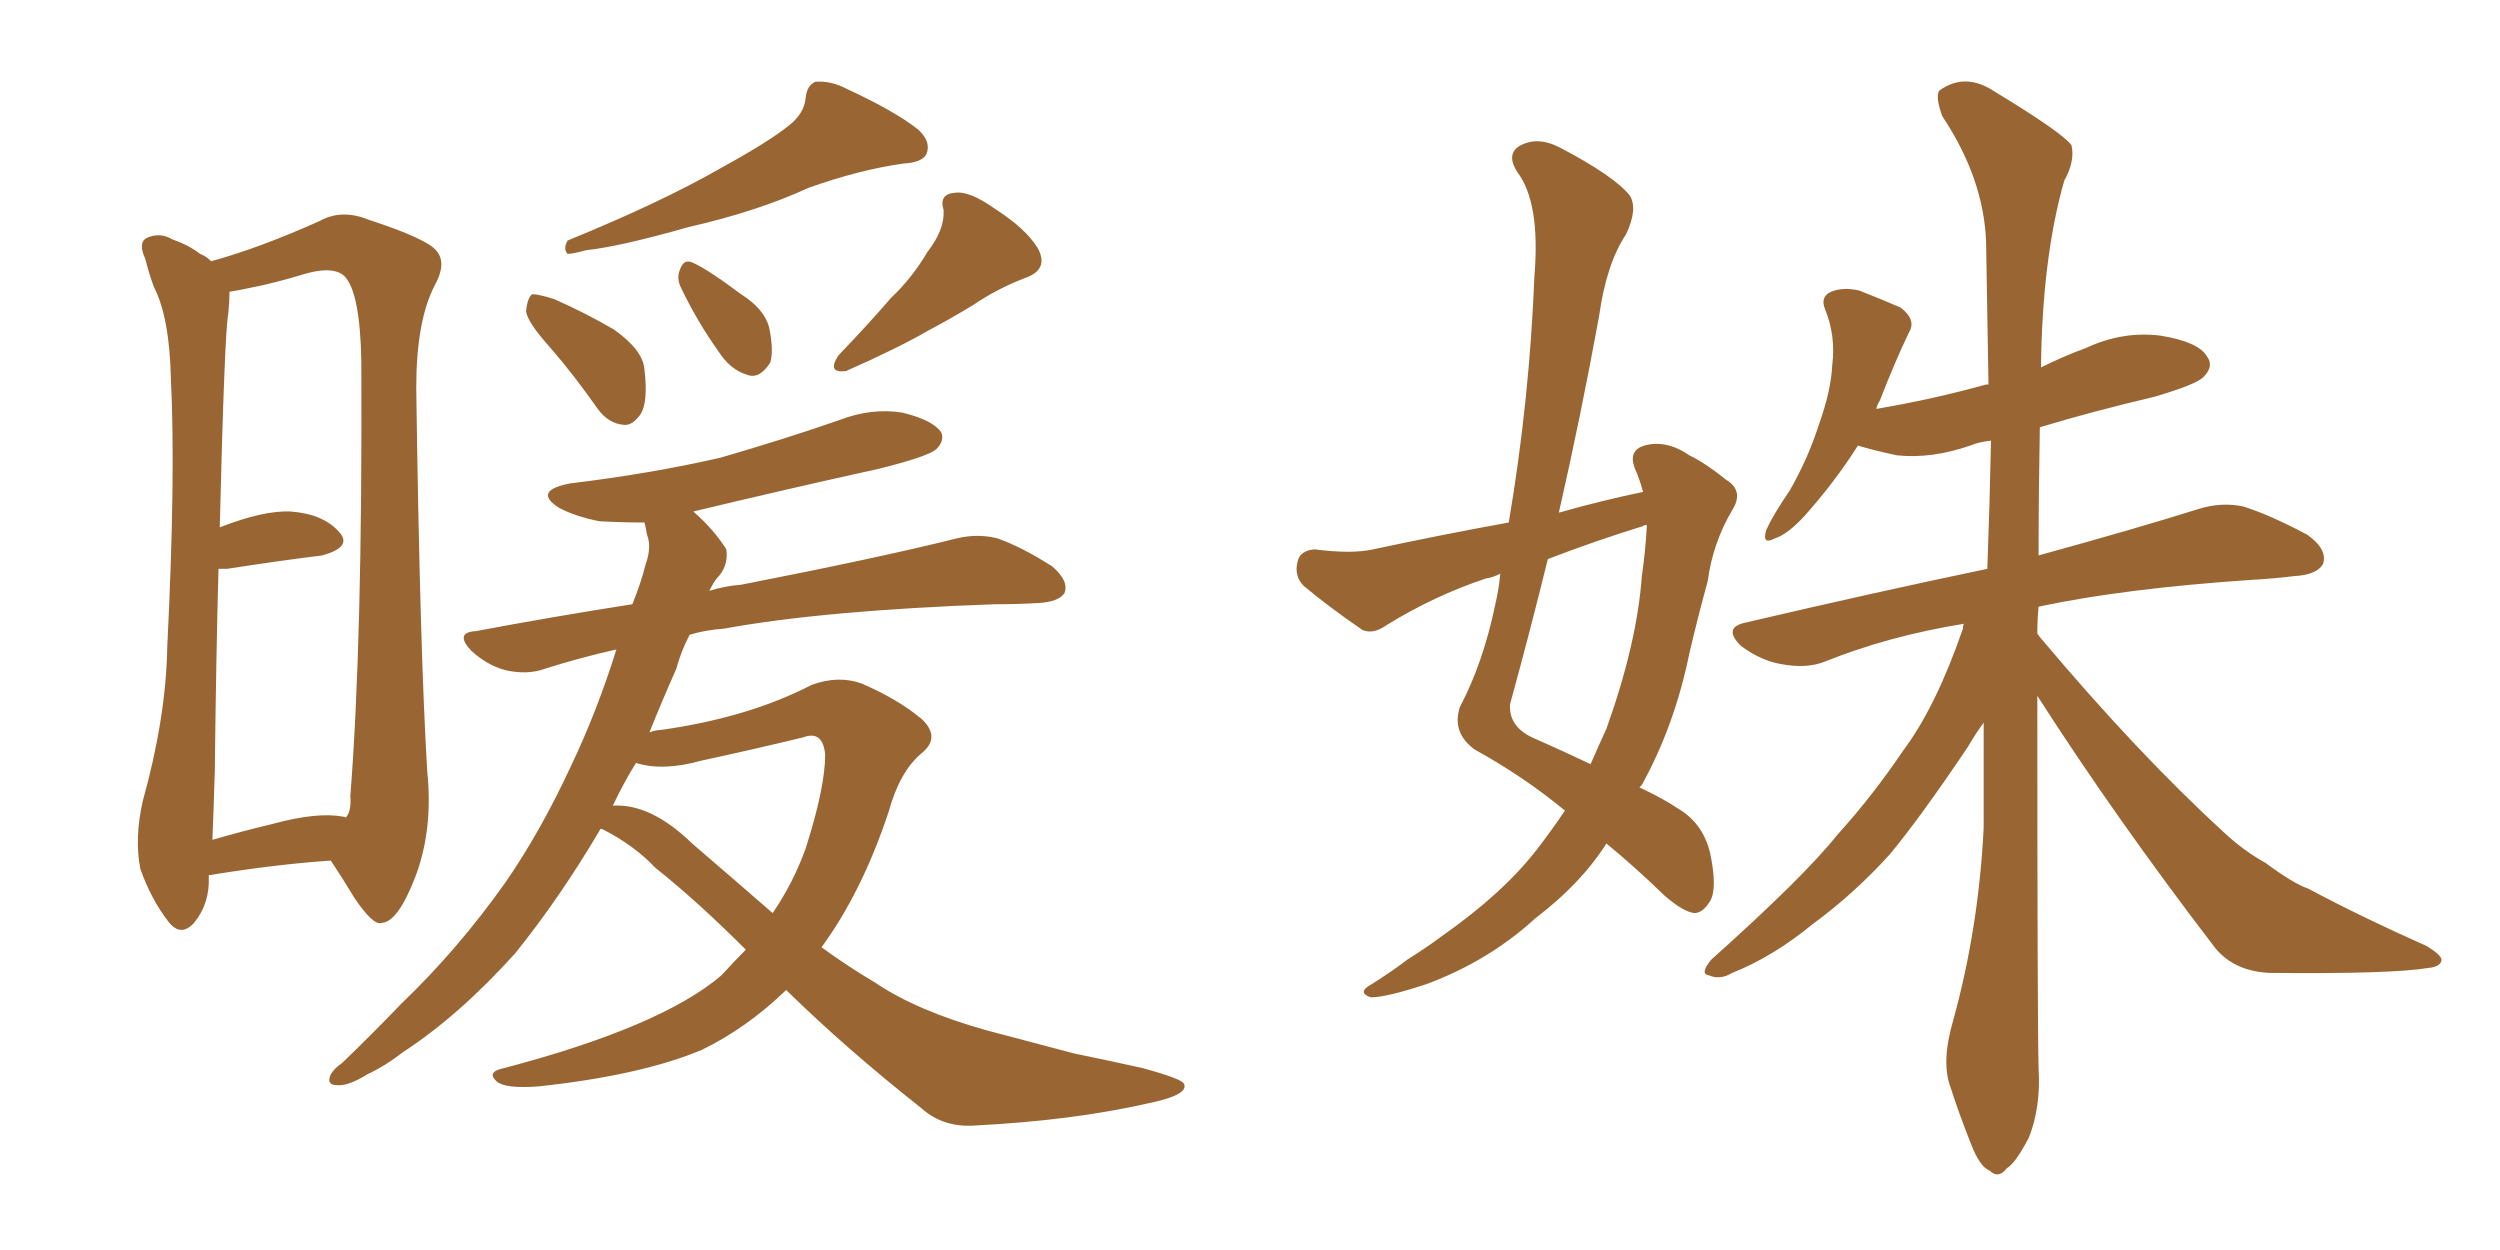 <svg xmlns="http://www.w3.org/2000/svg" xmlns:xlink="http://www.w3.org/1999/xlink" width="300" height="150"><path fill="#996633" padding="10" d="M25.05 105.03L25.05 105.03Q25.05 105.03 25.05 105.18L25.05 105.18Q25.20 108.40 23.29 110.74L23.29 110.74Q21.68 112.50 20.21 110.60L20.21 110.60Q18.16 107.96 16.85 104.30L16.85 104.30Q16.11 100.63 17.14 96.09L17.14 96.09Q19.92 86.13 20.07 77.64L20.07 77.64Q21.09 57.13 20.51 45.56L20.51 45.56Q20.36 38.09 18.46 34.42L18.46 34.42Q17.87 32.81 17.43 31.05L17.43 31.05Q16.55 29.15 17.58 28.56L17.58 28.56Q19.19 27.83 20.65 28.71L20.65 28.71Q22.71 29.44 24.02 30.47L24.02 30.47Q24.76 30.76 25.34 31.35L25.34 31.35Q31.20 29.74 38.38 26.51L38.38 26.51Q41.02 25.05 44.24 26.37L44.24 26.37Q51.42 28.71 52.44 30.18L52.44 30.18Q53.61 31.64 52.15 34.28L52.15 34.28Q49.95 38.53 49.95 46.58L49.95 46.58Q50.39 78.08 51.27 92.58L51.27 92.58Q52.00 99.61 49.80 105.32L49.80 105.32Q47.75 110.60 45.85 110.74L45.85 110.74Q44.82 111.18 42.48 107.67L42.48 107.67Q41.16 105.47 39.70 103.27L39.70 103.27Q33.11 103.71 25.05 105.03ZM41.16 98.00L41.16 98.00Q41.46 98.00 41.46 98.14L41.46 98.14Q42.19 97.41 42.04 95.51L42.04 95.51Q43.51 76.90 43.36 43.36L43.36 43.36Q43.21 35.01 41.31 33.11L41.31 33.11Q39.99 31.93 36.77 32.81L36.77 32.81Q32.96 33.98 29.88 34.57L29.88 34.57Q28.56 34.86 27.54 35.01L27.54 35.01Q27.54 36.18 27.39 37.65L27.39 37.65Q26.95 39.84 26.37 63.28L26.37 63.28Q31.64 61.23 34.86 61.38L34.86 61.38Q38.82 61.67 40.72 63.87L40.72 63.87Q42.33 65.63 38.67 66.65L38.67 66.65Q33.84 67.24 27.25 68.26L27.25 68.26Q26.66 68.26 26.22 68.26L26.22 68.26Q25.93 78.66 25.78 92.43L25.78 92.43Q25.63 97.27 25.49 100.78L25.49 100.78Q29.00 99.76 32.67 98.88L32.67 98.88Q38.09 97.41 41.16 98.00ZM94.63 15.09L94.63 15.09Q96.53 13.62 96.68 11.72L96.68 11.72Q96.83 10.25 97.85 9.81L97.85 9.81Q99.76 9.67 101.66 10.69L101.66 10.69Q107.37 13.33 110.16 15.53L110.16 15.53Q111.77 16.99 111.18 18.46L111.18 18.46Q110.74 19.48 108.40 19.63L108.40 19.63Q103.13 20.36 96.97 22.56L96.97 22.56Q90.97 25.34 82.62 27.25L82.62 27.25Q74.41 29.59 70.31 30.03L70.31 30.03Q68.70 30.47 68.12 30.47L68.12 30.47Q67.53 29.88 68.12 28.86L68.12 28.86Q79.25 24.32 86.43 20.21L86.43 20.21Q92.29 16.99 94.63 15.09ZM66.06 41.75L66.06 41.75Q63.28 38.67 63.13 37.35L63.13 37.35Q63.28 35.74 63.87 35.30L63.87 35.30Q64.60 35.30 66.50 35.89L66.50 35.89Q70.46 37.65 73.68 39.55L73.68 39.55Q77.20 42.04 77.34 44.38L77.34 44.38Q77.78 48.19 76.90 49.66L76.90 49.66Q75.88 51.12 74.85 50.98L74.85 50.98Q72.95 50.83 71.63 48.93L71.63 48.93Q68.85 44.97 66.06 41.75ZM81.74 34.57L81.74 34.57Q81.15 33.40 81.59 32.37L81.59 32.37Q82.03 31.05 83.06 31.49L83.06 31.49Q84.81 32.23 88.92 35.30L88.92 35.30Q91.70 37.06 92.29 39.26L92.29 39.26Q92.87 42.04 92.43 43.51L92.43 43.51Q91.11 45.56 89.65 44.97L89.65 44.97Q87.60 44.38 86.13 42.04L86.13 42.04Q83.64 38.53 81.74 34.57ZM111.33 30.18L111.33 30.18Q113.38 27.54 113.23 25.20L113.23 25.20Q112.65 23.29 114.55 23.14L114.55 23.14Q116.31 22.85 119.38 25.05L119.38 25.05Q123.05 27.39 124.51 29.74L124.51 29.74Q125.98 32.37 122.90 33.40L122.90 33.40Q119.53 34.72 116.75 36.62L116.75 36.62Q114.11 38.23 111.33 39.70L111.33 39.70Q107.81 41.75 101.51 44.53L101.51 44.53Q99.17 44.82 100.63 42.63L100.63 42.63Q104.15 38.96 106.93 35.74L106.93 35.74Q109.42 33.40 111.33 30.18ZM94.34 118.80L94.34 118.80Q89.65 123.34 84.23 125.98L84.23 125.98Q76.90 129.05 64.60 130.37L64.60 130.37Q60.64 130.66 59.62 129.79L59.62 129.79Q58.30 128.61 60.50 128.17L60.50 128.17Q79.39 123.19 86.57 117.04L86.57 117.04Q88.04 115.43 89.50 113.96L89.50 113.96Q83.64 108.11 78.66 104.15L78.66 104.15Q76.17 101.51 72.51 99.61L72.51 99.61Q72.22 99.46 72.07 99.46L72.07 99.46Q67.24 107.67 61.82 114.40L61.82 114.40Q55.08 121.88 48.34 126.27L48.34 126.27Q46.29 127.88 44.09 128.91L44.09 128.91Q41.75 130.37 40.43 130.22L40.43 130.22Q39.11 130.22 39.70 128.91L39.70 128.91Q40.14 128.17 41.02 127.59L41.02 127.59Q44.68 124.07 48.19 120.41L48.19 120.41Q54.93 113.96 60.64 105.91L60.64 105.91Q64.89 99.76 68.55 91.85L68.55 91.85Q71.63 85.40 73.97 77.93L73.97 77.93Q69.43 78.96 65.33 80.27L65.33 80.27Q63.28 81.01 60.64 80.42L60.64 80.42Q58.45 79.83 56.54 78.08L56.54 78.08Q54.49 75.88 57.13 75.73L57.13 75.73Q66.50 73.97 75.88 72.51L75.88 72.51Q76.90 70.02 77.49 67.68L77.49 67.68Q78.22 65.63 77.64 64.16L77.64 64.16Q77.49 63.28 77.34 62.70L77.34 62.70Q74.56 62.70 71.92 62.55L71.92 62.55Q68.99 61.96 67.09 60.94L67.09 60.94Q63.87 58.89 68.41 58.01L68.41 58.01Q78.08 56.84 86.43 54.93L86.43 54.93Q94.04 52.73 100.78 50.39L100.78 50.39Q104.59 48.93 108.25 49.51L108.25 49.51Q111.91 50.39 112.94 51.86L112.94 51.86Q113.38 52.88 112.35 53.91L112.35 53.91Q111.33 54.79 105.47 56.25L105.47 56.25Q94.19 58.74 83.20 61.38L83.20 61.38Q85.69 63.57 87.16 65.92L87.16 65.92Q87.45 67.97 85.99 69.43L85.99 69.43Q85.55 70.02 85.11 70.90L85.11 70.90Q87.01 70.31 88.92 70.17L88.92 70.17Q105.47 66.94 114.84 64.60L114.84 64.60Q117.33 64.01 119.68 64.60L119.68 64.60Q122.61 65.63 126.27 67.97L126.27 67.97Q128.32 69.73 127.73 71.19L127.73 71.19Q127.00 72.22 124.66 72.36L124.66 72.36Q122.17 72.51 119.38 72.51L119.38 72.51Q98.88 73.24 86.87 75.44L86.87 75.44Q84.67 75.59 82.76 76.17L82.76 76.17Q81.74 78.08 81.15 80.27L81.15 80.27Q79.39 84.23 77.93 87.89L77.93 87.89Q78.66 87.60 79.25 87.60L79.25 87.60Q89.79 86.13 97.41 82.18L97.41 82.18Q100.63 81.01 103.42 82.03L103.42 82.03Q107.81 83.94 110.60 86.28L110.60 86.28Q112.94 88.48 110.60 90.38L110.60 90.38Q107.96 92.58 106.64 97.41L106.64 97.41Q103.42 107.08 98.58 113.67L98.58 113.67Q101.81 116.02 105.03 117.92L105.03 117.92Q110.01 121.29 118.36 123.63L118.36 123.63Q122.31 124.66 128.91 126.42L128.91 126.42Q133.15 127.29 137.11 128.17L137.11 128.17Q141.94 129.49 142.09 130.08L142.09 130.08Q142.68 131.40 137.70 132.42L137.70 132.42Q128.61 134.47 117.04 135.06L117.04 135.06Q113.23 135.35 110.60 133.01L110.60 133.01Q101.51 125.83 94.34 118.80ZM83.06 101.22L83.06 101.22L83.06 101.22Q88.18 105.62 92.72 109.57L92.72 109.57Q95.21 105.91 96.68 101.81L96.68 101.81Q99.02 94.48 99.02 90.53L99.02 90.53Q98.73 87.60 96.39 88.48L96.39 88.48Q90.38 89.94 84.23 91.26L84.23 91.26Q79.54 92.58 76.32 91.55L76.32 91.55Q74.85 93.90 73.54 96.68L73.54 96.68Q78.08 96.39 83.06 101.22ZM244.48 83.50L244.48 83.50Q244.48 122.31 244.63 128.17L244.63 128.17Q244.92 132.86 243.46 136.52L243.46 136.52Q241.85 139.60 240.82 140.19L240.82 140.19Q239.79 141.50 238.77 140.48L238.77 140.48Q237.60 140.04 236.57 137.40L236.57 137.40Q235.11 133.74 234.08 130.52L234.08 130.52Q232.91 127.44 234.38 122.46L234.38 122.46Q237.45 111.33 238.04 99.32L238.04 99.32Q238.04 92.58 238.04 86.72L238.04 86.72Q237.16 87.89 236.13 89.65L236.13 89.65Q230.42 98.14 226.76 102.54L226.76 102.54Q222.51 107.23 217.53 110.89L217.53 110.89Q212.70 114.84 207.86 116.75L207.86 116.75Q206.40 117.63 205.08 117.04L205.08 117.04Q203.91 116.89 205.37 115.14L205.37 115.14Q216.50 105.18 220.46 100.20L220.46 100.20Q224.71 95.51 228.37 90.09L228.37 90.09Q232.32 84.81 235.55 75.44L235.55 75.44Q235.55 75 235.69 74.85L235.69 74.85Q226.61 76.32 218.99 79.39L218.99 79.39Q216.80 80.27 213.72 79.69L213.72 79.69Q211.23 79.25 208.89 77.49L208.89 77.49Q206.69 75.29 209.47 74.71L209.47 74.71Q225.15 71.04 238.48 68.26L238.48 68.26Q238.77 60.35 238.92 52.88L238.92 52.88Q237.45 53.03 236.43 53.47L236.43 53.47Q231.74 55.08 227.64 54.64L227.64 54.64Q224.85 54.05 222.95 53.47L222.95 53.47Q220.17 57.86 216.50 61.96L216.50 61.96Q214.45 64.16 212.99 64.60L212.99 64.60Q211.38 65.48 211.96 63.57L211.96 63.57Q212.84 61.67 214.75 58.89L214.75 58.89Q216.94 55.08 218.26 50.98L218.26 50.98Q219.73 46.88 219.87 43.80L219.87 43.80Q220.31 40.28 218.99 37.06L218.99 37.06Q218.41 35.60 219.73 35.01L219.73 35.01Q221.19 34.42 223.10 34.86L223.10 34.86Q225.73 35.89 228.08 36.91L228.08 36.91Q229.98 38.38 229.10 39.84L229.10 39.84Q227.34 43.51 225.59 48.05L225.59 48.05Q225.29 48.49 225.15 49.07L225.15 49.07Q232.03 47.90 238.33 46.14L238.33 46.14Q238.48 46.14 238.62 46.14L238.62 46.14Q238.48 37.06 238.33 29.00L238.33 29.00Q238.04 21.39 233.06 13.92L233.06 13.92Q232.18 11.43 232.76 10.84L232.76 10.84Q235.84 8.64 239.36 10.99L239.36 10.99Q247.56 15.97 248.58 17.43L248.58 17.43Q249.02 19.34 247.71 21.68L247.71 21.68Q245.07 30.91 244.92 44.09L244.92 44.09Q247.56 42.77 250.34 41.75L250.34 41.75Q254.74 39.70 259.28 40.28L259.28 40.28Q263.82 41.02 264.84 42.77L264.84 42.77Q265.72 43.95 264.40 45.26L264.40 45.26Q263.53 46.14 258.54 47.61L258.54 47.61Q251.07 49.37 244.78 51.27L244.78 51.27Q244.63 59.47 244.63 66.65L244.63 66.65Q256.35 63.43 263.82 61.08L263.82 61.08Q266.60 60.21 269.24 60.79L269.24 60.79Q272.46 61.82 276.86 64.16L276.86 64.16Q279.35 65.92 278.76 67.68L278.76 67.68Q278.03 68.99 275.24 69.14L275.24 69.14Q272.90 69.43 270.26 69.58L270.26 69.58Q254.88 70.61 244.63 72.80L244.63 72.80Q244.48 74.27 244.48 76.03L244.48 76.03Q244.78 76.46 244.92 76.61L244.92 76.61Q256.64 90.53 266.89 99.90L266.89 99.90Q269.24 102.10 271.88 103.56L271.88 103.56Q275.24 106.05 277.00 106.64L277.00 106.64Q283.30 110.01 291.21 113.53L291.21 113.53Q293.12 114.70 292.97 115.28L292.97 115.28Q292.82 116.02 291.36 116.16L291.36 116.16Q286.96 116.89 272.46 116.75L272.46 116.75Q268.21 116.60 265.87 113.82L265.87 113.82Q253.86 98.14 244.48 83.50ZM197.17 59.03L197.17 59.03Q196.73 57.42 196.14 56.10L196.14 56.10Q195.41 54.05 197.31 53.47L197.31 53.47Q199.95 52.73 202.73 54.64L202.73 54.64Q204.79 55.66 207.13 57.57L207.13 57.57Q209.33 58.89 207.86 61.23L207.86 61.23Q205.52 65.19 204.93 69.73L204.93 69.73Q203.76 73.97 202.73 78.37L202.73 78.37Q200.98 87.01 197.02 94.19L197.02 94.19Q196.88 94.34 196.73 94.48L196.73 94.48Q199.80 95.95 201.27 96.97L201.27 96.97Q204.35 98.73 205.22 102.39L205.22 102.39Q206.10 106.64 205.22 108.11L205.22 108.11Q204.35 109.57 203.32 109.57L203.32 109.57Q202.00 109.42 199.80 107.52L199.80 107.52Q196.00 103.86 192.77 101.22L192.77 101.22Q189.70 106.05 184.28 110.16L184.28 110.16Q178.71 115.28 171.24 118.07L171.24 118.07Q166.41 119.68 164.50 119.68L164.50 119.68Q162.74 119.09 164.65 118.07L164.65 118.07Q166.99 116.60 168.90 115.14L168.90 115.14Q171.24 113.67 173.00 112.35L173.00 112.35Q180.32 107.23 184.42 101.95L184.42 101.95Q186.33 99.46 187.79 97.27L187.79 97.27Q182.81 93.16 176.95 89.94L176.95 89.94Q174.17 87.89 175.20 84.81L175.20 84.81Q177.98 79.54 179.44 72.51L179.44 72.51Q179.88 70.61 180.03 68.85L180.03 68.85Q179.15 69.29 178.27 69.43L178.27 69.43Q172.12 71.48 166.41 75L166.41 75Q164.79 76.17 163.48 75.59L163.48 75.59Q159.23 72.66 156.45 70.31L156.45 70.31Q155.27 69.14 155.71 67.38L155.71 67.38Q156.01 66.06 157.76 65.92L157.76 65.92Q162.16 66.50 164.79 65.92L164.79 65.92Q173.00 64.16 181.05 62.70L181.05 62.70Q183.54 48.05 184.13 33.11L184.13 33.11Q184.86 24.32 182.08 20.65L182.08 20.65Q180.76 18.60 182.23 17.58L182.23 17.58Q184.42 16.26 187.21 17.72L187.21 17.72Q193.65 21.09 195.56 23.44L195.56 23.44Q196.58 25.05 195.12 28.13L195.12 28.13Q192.77 31.64 191.89 37.94L191.89 37.94Q189.70 49.95 187.06 61.52L187.06 61.52Q192.19 60.06 197.17 59.03ZM197.17 63.13L197.17 63.13L197.17 63.13Q191.46 64.89 185.74 67.09L185.74 67.09Q183.54 76.03 181.20 84.52L181.20 84.52Q181.05 87.16 183.84 88.48L183.84 88.48Q187.79 90.23 190.87 91.70L190.87 91.70Q191.89 89.36 192.77 87.45L192.77 87.45Q196.44 77.20 197.02 69.14L197.02 69.14Q197.46 66.06 197.61 63.28L197.61 63.28Q197.61 62.99 197.61 62.99L197.61 62.99Q197.31 62.99 197.17 63.13Z"/></svg>